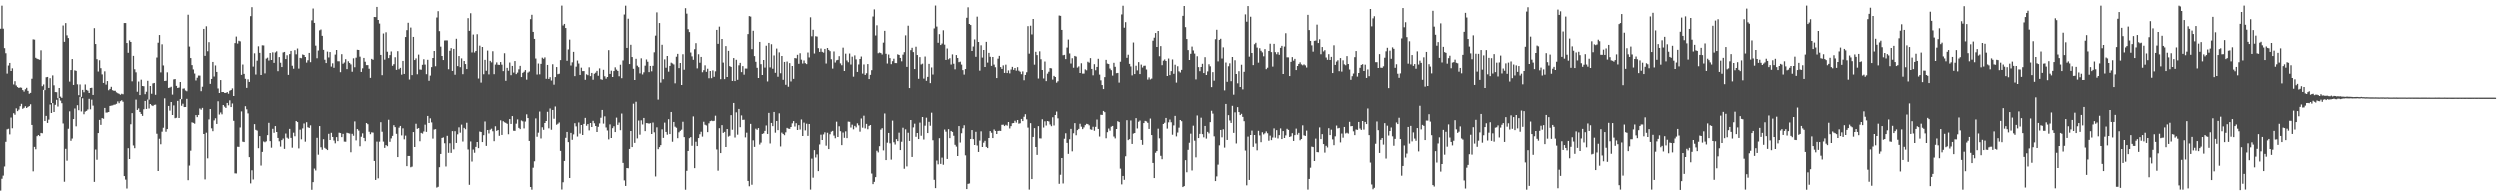 <?xml version="1.0" encoding="UTF-8"?>
<svg xmlns="http://www.w3.org/2000/svg" width="1920" height="150">
  <path d="M0 22.132h1v124.248H0zM1 4.358h1v132.922H1zM2 22.062h1v112.790H2zM3 36.999h1v90.823H3zM4 40.886h1v67.996H4zM5 56.508h1v42.819H5zM6 50.306h1v48.551H6zM7 48.313h1v54.915H7zM8 54.518h1v35.728H8zM9 52.490h1v46.036H9zM10 64.879h1v22.084H10zM11 62.365h1v25.734H11zM12 65.641h1v17.558H12zM13 66.882h1v18.480H13zM14 67.559h1v16.590H14zM15 67.136h1v14.408H15zM16 67.369h1v12.343H16zM17 69.164h1v14.383H17zM18 70.345h1v12.442H18zM19 68.543h1v12.998H19zM20 67.454h1v15.474H20zM21 69.798h1v12.288H21zM22 71.965h1v9.500H22zM23 71.312h1v8.759H23zM24 60.468h1v35.505H24zM25 30.241h1v101.340H25zM26 30.477h1v82.340H26zM27 44.383h1v70.251H27zM28 45.184h1v59.438H28zM29 45.532h1v58.148H29zM30 45.920h1v58.643H30zM31 38.632h1v63.468H31zM32 66.190h1v36.173H32zM33 64.881h1v4.146H33zM34 69.202h1v23.706H34zM35 59.328h1v29.660H35zM36 59.072h1v35.342H36zM37 67.550h1v24.313H37zM38 60.068h1v20.229H38zM39 79.125h1v7.670H39zM40 57.889h1v21.249H40zM41 65.526h1v20.475H41zM42 70.727h1v9.748H42zM43 70.809h1v5.824H43zM44 75.420h1v6.409H44zM45 67.574h1v7.761H45zM46 74.213h1v3.037H46zM47 75.166h1v4.096H47zM48 19.605h1v75.228H48zM49 32.129h1v107.429H49zM50 17.743h1v96.538H50zM51 27.203h1v96.210H51zM52 29.271h1v69.590H52zM53 62.686h1v22.808H53zM54 53.796h1v54.322H54zM55 45.378h1v61.010H55zM56 65.230h1v26.203H56zM57 54.010h1v29.279H57zM58 54.446h1v42.595H58zM59 64.790h1v16.003H59zM60 73.097h1v11.541H60zM61 64.859h1v9.518H61zM62 74.402h1v11.218H62zM63 69.033h1v6.441H63zM64 70.847h1v16.914H64zM65 64.851h1v20.850H65zM66 69.039h1v16.108H66zM67 69.626h1v14.430H67zM68 71.438h1v4.418H68zM69 67.570h1v16.397H69zM70 67.396h1v9.138H70zM71 72.897h1v8.202H71zM72 21.647h1v118.011H72zM73 33.833h1v80.986H73zM74 45.458h1v77.200H74zM75 54.928h1v47.269H75zM76 46.286h1v45.793H76zM77 52.366h1v43.551H77zM78 57.150h1v33.524H78zM79 63.718h1v27.468H79zM80 54.802h1v28.092H80zM81 64.953h1v21.546H81zM82 62.257h1v24.135H82zM83 69.331h1v16.703H83zM84 68.311h1v13.062H84zM85 66.685h1v14.412H85zM86 69.279h1v11.672H86zM87 69.755h1v10.682H87zM88 69.664h1v10.609H88zM89 70.894h1v8.804H89zM90 71.586h1v6.292H90zM91 72.027h1v7.252H91zM92 72.752h1v4.970H92zM93 71.985h1v4.997H93zM94 72.399h1v5.756H94zM95 17.720h1v117.485H95zM96 17.690h1v120.240H96zM97 33.094h1v111.698H97zM98 40.557h1v73.259H98zM99 31.017h1v91.071H99zM100 32.261h1v63.170H100zM101 62.450h1v24.438H101zM102 42.930h1v68.777H102zM103 53.177h1v60.661H103zM104 55.536h1v20.977H104zM105 70.475h1v13.953H105zM106 62.621h1v20.611H106zM107 72.999h1v13.004H107zM108 61.198h1v26.306H108zM109 66.023h1v22.966H109zM110 66.267h1v17.663H110zM111 72.340h1v5.181H111zM112 70.458h1v13.187H112zM113 62.074h1v14.382H113zM114 76.480h1v6.821H114zM115 66.065h1v13.831H115zM116 71.983h1v8.925H116zM117 64.038h1v17.433H117zM118 63.702h1v16.829H118zM119 72.830h1v7.482H119zM120 44.161h1v58.540H120zM121 32.835h1v98.511H121zM122 26.936h1v79.636H122zM123 55.609h1v55.209H123zM124 34.037h1v67.095H124zM125 50.284h1v47.819H125zM126 62.218h1v13.277H126zM127 62.025h1v39.168H127zM128 55.537h1v43.590H128zM129 67.528h1v13.851H129zM130 67.243h1v17.713H130zM131 66.592h1v11.752H131zM132 72.666h1v15.632H132zM133 60.962h1v19.981H133zM134 60.724h1v30.047H134zM135 65.952h1v24.470H135zM136 67.575h1v9.898H136zM137 67.226h1v23.402H137zM138 62.959h1v13.106H138zM139 76.159h1v5.062H139zM140 68.113h1v11.529H140zM141 67.913h1v14.313H141zM142 69.497h1v12.663H142zM143 70.100h1v5.802H143zM144 11.325h1v127.083H144zM145 35.768h1v91.353H145zM146 44.615h1v71.085H146zM147 50.013h1v43.942H147zM148 53.363h1v41.002H148zM149 56.450h1v38.536H149zM150 61.821h1v26.535H150zM151 59.695h1v30.284H151zM152 58.017h1v30.276H152zM153 58.084h1v25.213H153zM154 70.023h1v14.212H154zM155 66.608h1v16.221H155zM156 22.236h1v80.662H156zM157 42.926h1v94.840H157zM158 20.207h1v81.703H158zM159 39.355h1v82.244H159zM160 32.384h1v59.302H160zM161 64.409h1v19.296H161zM162 60.617h1v37.937H162zM163 47.562h1v53.180H163zM164 58.769h1v33.686H164zM165 50.268h1v40.552H165zM166 55.257h1v39.918H166zM167 67.927h1v9.856H167zM168 71.409h1v16.569H168zM169 61.488h1v24.900H169zM170 70.698h1v17.097H170zM171 70.646h1v9.995H171zM172 71.345h1v10.526H172zM173 71.358h1v11.523H173zM174 70.722h1v8.323H174zM175 71.964h1v8.919H175zM176 69.692h1v7.378H176zM177 69.112h1v13.103H177zM178 67.886h1v11.555H178zM179 73.752h1v19.025H179zM180 33.130h1v100.015H180zM181 28.134h1v105.079H181zM182 33.473h1v79.235H182zM183 31.319h1v81.477H183zM184 31.785h1v66.104H184zM185 57.495h1v28.048H185zM186 49.543h1v59.235H186zM187 56.739h1v52.389H187zM188 60.544h1v21.008H188zM189 67.473h1v16.519H189zM190 60.943h1v26.132H190zM191 62.932h1v57.737H191zM192 12.462h1v128.385H192zM193 5.524h1v125.239H193zM194 51.135h1v86.691H194zM195 40.936h1v54.416H195zM196 57.216h1v42.494H196zM197 46.602h1v53.685H197zM198 35.576h1v78.217H198zM199 40.592h1v63.932H199zM200 57.621h1v69.531H200zM201 34.820h1v81.826H201zM202 34.942h1v73.681H202zM203 56.367h1v52.917H203zM204 44.996h1v63.539H204zM205 44.282h1v59.524H205zM206 46.480h1v47.841H206zM207 40.681h1v67.718H207zM208 46.083h1v67.346H208zM209 40.181h1v58.748H209zM210 48.280h1v53.728H210zM211 40.295h1v56.522H211zM212 39.448h1v61.912H212zM213 54.672h1v51.282H213zM214 43.881h1v64.665H214zM215 48.180h1v64.407H215zM216 51.499h1v56.111H216zM217 40.318h1v66.070H217zM218 39.886h1v74.440H218zM219 45.365h1v57.199H219zM220 42.456h1v63.284H220zM221 57.522h1v49.049H221zM222 41.590h1v57.397H222zM223 39.123h1v66.773H223zM224 50.470h1v62.927H224zM225 52.764h1v49.137H225zM226 38.556h1v66.101H226zM227 41.733h1v51.173H227zM228 37.270h1v56.494H228zM229 52.696h1v61.257H229zM230 44.418h1v55.170H230zM231 44.767h1v62.245H231zM232 41.841h1v56.766H232zM233 42.216h1v52.619H233zM234 43.759h1v65.054H234zM235 48.079h1v45.787H235zM236 46.264h1v51.481H236zM237 40.669h1v57.589H237zM238 47.747h1v48.507H238zM239 15.678h1v130.113H239zM240 6.530h1v133.332H240zM241 17.596h1v111.854H241zM242 35.085h1v95.818H242zM243 44.730h1v61.099H243zM244 38.783h1v79.990H244zM245 23.371h1v73.460H245zM246 22.691h1v90.400H246zM247 27.545h1v87.461H247zM248 38.290h1v68.606H248zM249 45.873h1v67.649H249zM250 48.449h1v65.937H250zM251 39.640h1v75.633H251zM252 44.157h1v58.612H252zM253 39.962h1v67.553H253zM254 51.164h1v50.844H254zM255 48.619h1v56.545H255zM256 52.088h1v55.827H256zM257 41.910h1v68.157H257zM258 38.406h1v66.931H258zM259 47.068h1v61.332H259zM260 47.085h1v54.802H260zM261 55.465h1v46.736H261zM262 41.649h1v63.675H262zM263 48.943h1v53.866H263zM264 48.052h1v60.688H264zM265 45.440h1v63.422H265zM266 53.101h1v48.827H266zM267 47.027h1v55.259H267zM268 48.348h1v54.225H268zM269 49.474h1v67.469H269zM270 55.105h1v47.647H270zM271 44.803h1v59.432H271zM272 51.643h1v41.580H272zM273 44.303h1v63.548H273zM274 38.252h1v60.851H274zM275 38.409h1v61.877H275zM276 43.501h1v68.836H276zM277 55.236h1v49.758H277zM278 52.455h1v49.926H278zM279 44.476h1v61.449H279zM280 47.420h1v61.012H280zM281 50.014h1v44.468H281zM282 50.031h1v45.371H282zM283 52.810h1v48.355H283zM284 59.825h1v43.252H284zM285 45.201h1v56.447H285zM286 45.926h1v55.924H286zM287 13.049h1v110.540H287zM288 13.180h1v125.027H288zM289 5.346h1v103.426H289zM290 15.385h1v121.568H290zM291 18.114h1v90.701H291zM292 42.214h1v51.629H292zM293 57.740h1v43.430H293zM294 25.777h1v82.997H294zM295 45.846h1v67.699H295zM296 24.818h1v86.611H296zM297 39.755h1v72.511H297zM298 44.665h1v47.289H298zM299 42.349h1v66.542H299zM300 39.540h1v66.774H300zM301 50.552h1v53.771H301zM302 49.303h1v46.875H302zM303 43.995h1v53.665H303zM304 53.673h1v49.103H304zM305 39.321h1v81.293H305zM306 53.178h1v44.892H306zM307 52.124h1v44.581H307zM308 57.356h1v46.652H308zM309 46.773h1v51.803H309zM310 56.805h1v50.195H310zM311 28.483h1v75.649H311zM312 23.184h1v104.430H312zM313 17.495h1v102.280H313zM314 61.101h1v58.676H314zM315 21.186h1v107.275H315zM316 57.720h1v70.227H316zM317 28.363h1v73.064H317zM318 46.145h1v66.773H318zM319 44.827h1v50.215H319zM320 57.029h1v41.882H320zM321 41.929h1v56.416H321zM322 53.377h1v55.099H322zM323 53.541h1v48.524H323zM324 49.766h1v52.814H324zM325 45.506h1v55.459H325zM326 49.633h1v46.120H326zM327 56.973h1v44.304H327zM328 45.941h1v43.082H328zM329 62.070h1v32.392H329zM330 58.062h1v32.837H330zM331 51.551h1v42.470H331zM332 44.559h1v61.911H332zM333 39.190h1v60.278H333zM334 50.893h1v48.291H334zM335 13.440h1v130.652H335zM336 8.612h1v134.837H336zM337 23.944h1v104.443H337zM338 35.842h1v82.401H338zM339 43.031h1v62.895H339zM340 46.145h1v59.401H340zM341 31.112h1v78.940H341zM342 31.003h1v96.830H342zM343 31.076h1v73.210H343zM344 53.181h1v64.159H344zM345 38.995h1v71.031H345zM346 36.947h1v80.472H346zM347 54.481h1v46.235H347zM348 37.582h1v77.105H348zM349 57.386h1v43.375H349zM350 29.792h1v79.996H350zM351 50.784h1v52.371H351zM352 43.082h1v54.731H352zM353 51.607h1v50.302H353zM354 44.860h1v50.815H354zM355 56.999h1v51.704H355zM356 46.823h1v51.393H356zM357 49.220h1v50.058H357zM358 53.039h1v41.227H358zM359 13.981h1v100.822H359zM360 23.711h1v118.237H360zM361 10.195h1v98.472H361zM362 40.308h1v83.723H362zM363 26.596h1v88.240H363zM364 40.368h1v76.949H364zM365 39.181h1v73.615H365zM366 26.325h1v82.753H366zM367 60.309h1v53.440H367zM368 35.048h1v65.966H368zM369 63.424h1v37.962H369zM370 36.095h1v73.027H370zM371 57.039h1v46.783H371zM372 45.975h1v47.306H372zM373 54.345h1v57.689H373zM374 38.878h1v60.968H374zM375 57.149h1v45.376H375zM376 46.735h1v52.914H376zM377 47.943h1v50.868H377zM378 39.392h1v61.417H378zM379 56.966h1v51.465H379zM380 49.602h1v47.390H380zM381 47.905h1v52.612H381zM382 49.716h1v50.147H382zM383 49.864h1v54.438H383zM384 47.673h1v44.753H384zM385 49.640h1v53.984H385zM386 54.614h1v38.445H386zM387 40.928h1v52.987H387zM388 62.052h1v32.299H388zM389 52.127h1v42.953H389zM390 54.319h1v48.803H390zM391 48.000h1v43.422H391zM392 57.728h1v37.434H392zM393 50.656h1v38.503H393zM394 55.759h1v44.648H394zM395 46.915h1v53.603H395zM396 56.918h1v38.066H396zM397 55.761h1v35.952H397zM398 53.259h1v44.966H398zM399 50.572h1v48.616H399zM400 59.203h1v33.294H400zM401 55.979h1v37.208H401zM402 55.073h1v43.562H402zM403 53.823h1v39.499H403zM404 61.205h1v26.596H404zM405 55.766h1v34.891H405zM406 54.959h1v53.278H406zM407 14.725h1v128.916H407zM408 11.371h1v134.289H408zM409 24.505h1v104.263H409zM410 29.891h1v93.958H410zM411 44.940h1v45.970H411zM412 57.237h1v47.762H412zM413 48.773h1v53.121H413zM414 57.104h1v28.558H414zM415 49.070h1v57.282H415zM416 44.303h1v53.422H416zM417 45.141h1v54.567H417zM418 44.082h1v50.399H418zM419 60.494h1v32.455H419zM420 49.856h1v35.981H420zM421 60.638h1v37.911H421zM422 59.305h1v24.007H422zM423 61.870h1v37.788H423zM424 49.361h1v35.071H424zM425 65.013h1v26.186H425zM426 59.211h1v22.571H426zM427 51.510h1v44.303H427zM428 56.978h1v38.070H428zM429 56.613h1v37.427H429zM430 46.176h1v69.673H430zM431 4.322h1v141.257H431zM432 19.608h1v120.373H432zM433 18.368h1v105.246H433zM434 21.530h1v84.295H434zM435 46.712h1v54.600H435zM436 37.967h1v71.180H436zM437 30.450h1v106.272H437zM438 50.346h1v51.693H438zM439 47.857h1v59.497H439zM440 39.828h1v63.407H440zM441 58.448h1v36.192H441zM442 51.220h1v45.854H442zM443 46.499h1v58.339H443zM444 48.800h1v45.271H444zM445 57.535h1v45.091H445zM446 51.955h1v44.070H446zM447 54.647h1v49.030H447zM448 54.576h1v40.541H448zM449 61.307h1v29.213H449zM450 57.090h1v39.456H450zM451 57.732h1v37.550H451zM452 51.719h1v48.445H452zM453 58.447h1v35.996H453zM454 56.009h1v41.519H454zM455 61.239h1v31.518H455zM456 56.618h1v38.075H456zM457 55.820h1v40.927H457zM458 54.439h1v46.920H458zM459 58.188h1v39.175H459zM460 52.512h1v42.246H460zM461 60.866h1v29.571H461zM462 61.286h1v23.167H462zM463 53.622h1v41.324H463zM464 58.595h1v30.758H464zM465 60.396h1v37.498H465zM466 59.149h1v41.056H466zM467 38.563h1v68.473H467zM468 56.777h1v38.766H468zM469 54.290h1v51.712H469zM470 59.117h1v39.325H470zM471 54.589h1v42.370H471zM472 51.695h1v49.756H472zM473 53.455h1v36.882H473zM474 54.497h1v41.415H474zM475 58.597h1v35.498H475zM476 49.739h1v50.272H476zM477 60.065h1v27.154H477zM478 46.445h1v78.618H478zM479 11.157h1v127.393H479zM480 4.372h1v138.407H480zM481 36.821h1v92.204H481zM482 14.370h1v114.853H482zM483 49.223h1v65.160H483zM484 34.404h1v66.193H484zM485 43.834h1v69.119H485zM486 52.852h1v26.783H486zM487 61.434h1v48.265H487zM488 45.144h1v33.010H488zM489 50.421h1v55.891H489zM490 51.590h1v40.956H490zM491 56.382h1v47.051H491zM492 44.779h1v47.631H492zM493 57.167h1v38.447H493zM494 55.560h1v35.031H494zM495 50.440h1v50.295H495zM496 45.649h1v48.847H496zM497 47.397h1v47.231H497zM498 55.389h1v39.566H498zM499 50.636h1v43.906H499zM500 54.758h1v48.136H500zM501 50.518h1v43.611H501zM502 40.167h1v61.441H502zM503 27.387h1v108.146H503zM504 9.528h1v88.251H504zM505 76.490h1v38.084H505zM506 17.705h1v95.315H506zM507 63.415h1v48.051H507zM508 34.421h1v64.893H508zM509 60.822h1v45.046H509zM510 45.638h1v48.539H510zM511 52.031h1v49.289H511zM512 43.033h1v60.393H512zM513 55.033h1v36.502H513zM514 50.621h1v52.349H514zM515 48.142h1v37.849H515zM516 48.758h1v60.101H516zM517 49.516h1v44.115H517zM518 63.992h1v33.303H518zM519 43.550h1v54.527H519zM520 41.358h1v64.755H520zM521 52.309h1v49.337H521zM522 48.393h1v52.057H522zM523 65.305h1v34.270H523zM524 41.682h1v51.802H524zM525 53.542h1v51.792H525zM526 6.312h1v139.402H526zM527 10.521h1v120.653H527zM528 22.454h1v93.451H528zM529 24.703h1v81.433H529zM530 40.366h1v64.974H530zM531 43.329h1v68.610H531zM532 45.940h1v43.463H532zM533 37.845h1v91.285H533zM534 33.188h1v75.659H534zM535 52.546h1v59.638H535zM536 41.694h1v64.331H536zM537 48.179h1v54.944H537zM538 43.724h1v57.463H538zM539 55.501h1v49.386H539zM540 53.895h1v39.609H540zM541 50.199h1v45.593H541zM542 55.165h1v41.195H542zM543 52.801h1v48.672H543zM544 60.109h1v34.633H544zM545 54.505h1v38.522H545zM546 60.067h1v32.562H546zM547 54.046h1v38.961H547zM548 58.984h1v33.805H548zM549 54.778h1v34.050H549zM550 22.964h1v91.813H550zM551 33.688h1v97.410H551zM552 20.489h1v77.989H552zM553 60.801h1v56.770H553zM554 29.974h1v66.152H554zM555 48.060h1v53.998H555zM556 60.792h1v40.461H556zM557 35.429h1v77.489H557zM558 59.147h1v39.923H558zM559 39.061h1v65.831H559zM560 50.807h1v53.425H560zM561 51.403h1v37.000H561zM562 62.177h1v37.450H562zM563 44.614h1v34.433H563zM564 62.275h1v43.339H564zM565 45.918h1v40.346H565zM566 61.312h1v42.116H566zM567 50.162h1v33.475H567zM568 48.276h1v49.423H568zM569 55.384h1v33.244H569zM570 50.798h1v41.256H570zM571 57.350h1v34.535H571zM572 52.656h1v52.889H572zM573 52.679h1v49.208H573zM574 26.233h1v112.739H574zM575 12.386h1v130.691H575zM576 12.770h1v82.368H576zM577 37.810h1v104.068H577zM578 23.669h1v84.125H578zM579 43.103h1v69.688H579zM580 47.486h1v51.317H580zM581 52.048h1v47.662H581zM582 59.913h1v38.443H582zM583 32.226h1v78.758H583zM584 49.300h1v60.236H584zM585 57.620h1v45.263H585zM586 46.057h1v56.329H586zM587 51.899h1v48.621H587zM588 35.147h1v61.211H588zM589 62.586h1v40.297H589zM590 32.980h1v53.713H590zM591 51.753h1v58.429H591zM592 33.996h1v60.420H592zM593 52.799h1v44.083H593zM594 42.595h1v43.373H594zM595 55.910h1v45.956H595zM596 37.340h1v55.603H596zM597 58.945h1v41.019H597zM598 40.244h1v46.804H598zM599 56.291h1v56.217H599zM600 42.996h1v58.827H600zM601 61.262h1v41.581H601zM602 47.584h1v56.269H602zM603 65.127h1v36.498H603zM604 47.265h1v50.916H604zM605 66.597h1v32.243H605zM606 48.510h1v50.452H606zM607 62.589h1v34.930H607zM608 50.689h1v44.040H608zM609 60.561h1v32.434H609zM610 44.605h1v52.585H610zM611 44.857h1v49.745H611zM612 42.074h1v57.767H612zM613 48.975h1v47.103H613zM614 40.927h1v58.551H614zM615 45.804h1v45.921H615zM616 48.777h1v55.662H616zM617 46.455h1v47.700H617zM618 48.529h1v51.606H618zM619 49.244h1v45.743H619zM620 40.368h1v64.003H620zM621 44.139h1v51.110H621zM622 13.325h1v132.310H622zM623 27.889h1v93.935H623zM624 22.892h1v113.559H624zM625 41.102h1v74.190H625zM626 27.834h1v93.091H626zM627 28.124h1v90.431H627zM628 37.030h1v94.419H628zM629 39.894h1v71.037H629zM630 37.281h1v66.136H630zM631 39.820h1v67.717H631zM632 40.427h1v62.787H632zM633 37.605h1v64.004H633zM634 48.772h1v63.120H634zM635 36.861h1v65.093H635zM636 38.351h1v76.143H636zM637 39.335h1v63.784H637zM638 45.508h1v55.633H638zM639 52.679h1v47.807H639zM640 39.543h1v64.622H640zM641 48.016h1v58.194H641zM642 46.326h1v47.112H642zM643 45.986h1v59.234H643zM644 43.140h1v53.843H644zM645 48.697h1v52.043H645zM646 50.099h1v61.358H646zM647 36.589h1v65.176H647zM648 54.505h1v51.351H648zM649 41.205h1v59.638H649zM650 46.435h1v59.646H650zM651 47.801h1v45.601H651zM652 41.133h1v52.400H652zM653 49.537h1v48.386H653zM654 43.535h1v52.231H654zM655 58.889h1v40.443H655zM656 42.566h1v54.094H656zM657 45.640h1v52.190H657zM658 55.264h1v39.445H658zM659 49.495h1v46.742H659zM660 45.309h1v55.831H660zM661 43.394h1v47.594H661zM662 56.505h1v41.557H662zM663 49.534h1v39.280H663zM664 57.567h1v41.061H664zM665 56.287h1v38.819H665zM666 49.206h1v50.085H666zM667 60.698h1v35.972H667zM668 57.485h1v38.493H668zM669 53.917h1v79.336H669zM670 12.680h1v128.735H670zM671 7.199h1v132.449H671zM672 27.310h1v108.752H672zM673 19.449h1v96.338H673zM674 40.884h1v76.177H674zM675 40.351h1v71.942H675zM676 40.740h1v58.845H676zM677 41.893h1v56.580H677zM678 32.778h1v82.742H678zM679 23.703h1v63.437H679zM680 41.344h1v81.574H680zM681 48.777h1v60.799H681zM682 41.880h1v60.207H682zM683 44.622h1v65.453H683zM684 49.298h1v73.271H684zM685 47.006h1v45.604H685zM686 45.120h1v64.156H686zM687 48.426h1v62.571H687zM688 48.507h1v58.344H688zM689 41.723h1v66.650H689zM690 42.246h1v59.631H690zM691 44.487h1v70.741H691zM692 47.120h1v61.711H692zM693 42.002h1v56.072H693zM694 40.078h1v89.492H694zM695 27.204h1v72.143H695zM696 51.338h1v76.436H696zM697 19.774h1v82.172H697zM698 67.619h1v40.604H698zM699 38.538h1v53.597H699zM700 36.724h1v83.780H700zM701 40.054h1v57.768H701zM702 53.024h1v41.936H702zM703 35.905h1v69.169H703zM704 42.295h1v59.852H704zM705 60.527h1v46.290H705zM706 43.880h1v50.281H706zM707 49.522h1v54.741H707zM708 48.891h1v40.943H708zM709 60.380h1v46.762H709zM710 43.413h1v53.076H710zM711 62.057h1v28.298H711zM712 59.034h1v43.185H712zM713 49.047h1v44.471H713zM714 63.866h1v32.675H714zM715 51.821h1v34.709H715zM716 57.267h1v50.441H716zM717 21.869h1v116.241H717zM718 4.240h1v140.262H718zM719 20.455h1v102.831H719zM720 32.882h1v93.321H720zM721 26.252h1v79.887H721zM722 34.615h1v91.235H722zM723 33.463h1v87.569H723zM724 23.316h1v103.209H724zM725 34.300h1v65.197H725zM726 46.012h1v55.127H726zM727 37.300h1v84.785H727zM728 45.565h1v53.635H728zM729 44.693h1v61.379H729zM730 49.587h1v50.967H730zM731 41.782h1v59.534H731zM732 48.941h1v55.311H732zM733 53.226h1v57.971H733zM734 42.274h1v70.303H734zM735 44.566h1v75.231H735zM736 47.768h1v49.059H736zM737 47.356h1v62.099H737zM738 49.599h1v52.728H738zM739 53.837h1v44.659H739zM740 57.277h1v38.935H740zM741 53.043h1v66.244H741zM742 13.695h1v131.513H742zM743 5.655h1v135.535H743zM744 18.420h1v122.497H744zM745 19.276h1v87.451H745zM746 39.168h1v60.711H746zM747 35.753h1v71.117H747zM748 30.310h1v81.054H748zM749 43.602h1v57.615H749zM750 12.806h1v98.984H750zM751 32.249h1v84.419H751zM752 54.288h1v53.713H752zM753 34.836h1v66.024H753zM754 44.214h1v68.657H754zM755 38.420h1v71.142H755zM756 51.436h1v56.717H756zM757 32.167h1v80.645H757zM758 48.086h1v65.610H758zM759 40.577h1v65.402H759zM760 43.619h1v57.052H760zM761 50.601h1v51.327H761zM762 43.783h1v62.254H762zM763 49.635h1v49.813H763zM764 51.685h1v48.883H764zM765 59.967h1v42.970H765zM766 45.056h1v55.498H766zM767 42.893h1v57.489H767zM768 51.514h1v49.043H768zM769 52.964h1v42.904H769zM770 50.211h1v45.516H770zM771 56.030h1v40.804H771zM772 49.642h1v46.207H772zM773 56.103h1v40.390H773zM774 54.049h1v39.628H774zM775 56.353h1v42.291H775zM776 53.407h1v43.485H776zM777 51.361h1v43.292H777zM778 53.679h1v40.772H778zM779 52.221h1v40.482H779zM780 54.297h1v39.875H780zM781 51.603h1v40.544H781zM782 54.275h1v40.682H782zM783 55.095h1v39.583H783zM784 56.961h1v34.355H784zM785 54.814h1v38.184H785zM786 61.668h1v27.965H786zM787 57.531h1v30.180H787zM788 55.486h1v36.156H788zM789 20.109h1v77.910H789zM790 41.197h1v104.405H790zM791 19.742h1v74.849H791zM792 26.450h1v111.084H792zM793 14.592h1v90.593H793zM794 49.656h1v48.765H794zM795 39.759h1v73.135H795zM796 42.322h1v76.612H796zM797 60.303h1v36.557H797zM798 39.442h1v66.819H798zM799 45.519h1v60.836H799zM800 53.735h1v37.846H800zM801 60.283h1v37.686H801zM802 47.240h1v45.922H802zM803 62.288h1v34.147H803zM804 56.580h1v36.358H804zM805 55.071h1v38.233H805zM806 52.280h1v43.309H806zM807 52.509h1v44.418H807zM808 61.119h1v28.930H808zM809 58.290h1v38.076H809zM810 59.111h1v29.216H810zM811 63.492h1v22.187H811zM812 62.421h1v28.480H812zM813 11.923h1v129.250H813zM814 12.192h1v122.020H814zM815 22.977h1v98.353H815zM816 42.433h1v98.457H816zM817 42.142h1v64.409H817zM818 45.409h1v56.945H818zM819 36.565h1v73.167H819zM820 30.406h1v87.739H820zM821 41.040h1v65.907H821zM822 48.819h1v50.142H822zM823 44.740h1v71.491H823zM824 52.037h1v50.289H824zM825 42.947h1v51.606H825zM826 43.470h1v60.428H826zM827 51.910h1v48.027H827zM828 50.978h1v48.012H828zM829 56.054h1v38.994H829zM830 48.611h1v48.667H830zM831 56.532h1v42.631H831zM832 56.520h1v41.297H832zM833 53.317h1v42.769H833zM834 54.030h1v41.030H834zM835 47.427h1v47.883H835zM836 48.154h1v48.086H836zM837 44.653h1v54.670H837zM838 52.960h1v46.704H838zM839 57.845h1v39.502H839zM840 49.313h1v51.085H840zM841 53.960h1v43.440H841zM842 51.380h1v40.441H842zM843 45.156h1v53.850H843zM844 57.292h1v47.578H844zM845 61.717h1v26.415H845zM846 65.331h1v22.914H846zM847 68.408h1v16.768H847zM848 59.239h1v26.905H848zM849 45.979h1v60.230H849zM850 48.838h1v52.708H850zM851 49.195h1v49.529H851zM852 52.642h1v47.691H852zM853 53.918h1v43.386H853zM854 58.051h1v38.681H854zM855 48.222h1v56.651H855zM856 51.287h1v55.014H856zM857 56.203h1v42.862H857zM858 56.030h1v37.063H858zM859 63.423h1v30.316H859zM860 47.425h1v82.066H860zM861 11.130h1v130.484H861zM862 4.392h1v130.723H862zM863 21.314h1v116.766H863zM864 17.071h1v102.944H864zM865 44.400h1v47.910H865zM866 42.025h1v65.613H866zM867 49.037h1v57.839H867zM868 51.056h1v41.444H868zM869 57.915h1v52.623H869zM870 32.691h1v69.936H870zM871 56.876h1v45.288H871zM872 50.495h1v40.228H872zM873 54.055h1v44.626H873zM874 47.743h1v45.739H874zM875 56.906h1v35.667H875zM876 49.606h1v57.850H876zM877 51.854h1v59.342H877zM878 50.560h1v43.980H878zM879 50.455h1v42.369H879zM880 53.420h1v39.801H880zM881 61.146h1v33.146H881zM882 59.450h1v39.577H882zM883 61.007h1v30.038H883zM884 60.348h1v43.397H884zM885 31.276h1v93.850H885zM886 28.964h1v107.805H886zM887 25.415h1v91.863H887zM888 36.076h1v79.941H888zM889 23.792h1v75.018H889zM890 43.223h1v63.009H890zM891 35.418h1v84.231H891zM892 50.075h1v72.180H892zM893 46.596h1v48.643H893zM894 45.693h1v48.579H894zM895 46.831h1v43.749H895zM896 58.389h1v40.384H896zM897 44.977h1v48.965H897zM898 57.718h1v34.077H898zM899 54.612h1v39.281H899zM900 45.664h1v57.788H900zM901 56.676h1v39.655H901zM902 49.703h1v39.260H902zM903 63.455h1v41.294H903zM904 50.880h1v50.904H904zM905 54.801h1v43.252H905zM906 55.679h1v36.489H906zM907 53.639h1v39.450H907zM908 12.192h1v131.469H908zM909 4.620h1v138.302H909zM910 20.904h1v102.099H910zM911 29.989h1v102.300H911zM912 38.482h1v76.568H912zM913 46.059h1v63.560H913zM914 41.344h1v61.315H914zM915 35.771h1v95.160H915zM916 38.761h1v57.751H916zM917 41.142h1v66.879H917zM918 60.998h1v59.829H918zM919 43.189h1v45.469H919zM920 51.565h1v54.485H920zM921 54.683h1v48.130H921zM922 51.441h1v38.952H922zM923 48.984h1v54.020H923zM924 56.125h1v49.364H924zM925 43.915h1v52.785H925zM926 57.577h1v48.854H926zM927 54.846h1v46.403H927zM928 49.362h1v53.071H928zM929 50.944h1v42.831H929zM930 66.923h1v18.101H930zM931 55.407h1v31.862H931zM932 61.973h1v42.732H932zM933 30.166h1v108.885H933zM934 22.911h1v112.573H934zM935 47.163h1v79.247H935zM936 30.682h1v80.932H936zM937 29.774h1v70.029H937zM938 44.942h1v60.518H938zM939 36.417h1v62.857H939zM940 69.443h1v43.907H940zM941 48.001h1v31.820H941zM942 62.842h1v44.638H942zM943 50.876h1v37.542H943zM944 48.645h1v43.897H944zM945 62.375h1v32.013H945zM946 43.799h1v37.479H946zM947 72.709h1v29.357H947zM948 46.301h1v39.950H948zM949 56.834h1v53.349H949zM950 63.989h1v18.269H950zM951 54.665h1v31.418H951zM952 66.821h1v21.560H952zM953 49.692h1v37.694H953zM954 68.634h1v21.145H954zM955 55.155h1v37.915H955zM956 11.066h1v104.524H956zM957 16.712h1v125.606H957zM958 4.675h1v100.245H958zM959 43.537h1v94.654H959zM960 12.857h1v90.830H960zM961 40.695h1v59.615H961zM962 50.038h1v62.744H962zM963 33.993h1v69.670H963zM964 32.863h1v77.296H964zM965 36.568h1v78.904H965zM966 48.123h1v52.308H966zM967 37.067h1v66.916H967zM968 39.017h1v70.173H968zM969 40.252h1v61.307H969zM970 43.284h1v59.916H970zM971 37.752h1v64.607H971zM972 53.163h1v47.771H972zM973 52.023h1v50.316H973zM974 39.151h1v68.954H974zM975 33.570h1v70.557H975zM976 40.034h1v67.607H976zM977 51.126h1v54.492H977zM978 33.671h1v64.945H978zM979 40.114h1v65.632H979zM980 41.686h1v58.282H980zM981 40.110h1v66.207H981zM982 42.076h1v61.721H982zM983 36.745h1v61.856H983zM984 35.206h1v71.619H984zM985 56.836h1v43.818H985zM986 35.776h1v70.230H986zM987 25.531h1v78.474H987zM988 44.025h1v54.919H988zM989 44.062h1v55.702H989zM990 58.403h1v46.830H990zM991 47.497h1v57.188H991zM992 43.873h1v58.425H992zM993 46.581h1v61.645H993zM994 45.195h1v58.584H994zM995 53.816h1v44.974H995zM996 50.689h1v52.721H996zM997 49.094h1v52.940H997zM998 47.862h1v59.875H998zM999 49.474h1v57.300H999zM1000 50.153h1v46.117H1000zM1001 49.465h1v54.485H1001zM1002 50.244h1v54.137H1002zM1003 51.870h1v48.415H1003zM1004 11.406h1v134.193H1004zM1005 23.157h1v114.250H1005zM1006 31.437h1v97.351H1006zM1007 34.864h1v77.738H1007zM1008 39.666h1v73.273H1008zM1009 31.377h1v92.255H1009zM1010 31.163h1v75.277H1010zM1011 18.952h1v97.841H1011zM1012 33.059h1v83.882H1012zM1013 30.228h1v67.623H1013zM1014 41.693h1v65.111H1014zM1015 36.160h1v66.836H1015zM1016 39.538h1v71.093H1016zM1017 38.550h1v78.633H1017zM1018 44.197h1v67.761H1018zM1019 45.915h1v67.336H1019zM1020 41.613h1v56.849H1020zM1021 46.068h1v57.685H1021zM1022 43.680h1v55.889H1022zM1023 56.134h1v50.922H1023zM1024 34.836h1v76.661H1024zM1025 49.853h1v54.826H1025zM1026 47.308h1v49.083H1026zM1027 46.280h1v52.343H1027zM1028 54.665h1v43.558H1028zM1029 44.609h1v64.772H1029zM1030 54.971h1v47.579H1030zM1031 46.346h1v59.379H1031zM1032 49.406h1v48.084H1032zM1033 50.102h1v52.388H1033zM1034 43.093h1v58.870H1034zM1035 49.172h1v53.426H1035zM1036 53.407h1v40.151H1036zM1037 61.296h1v35.676H1037zM1038 58.503h1v38.269H1038zM1039 56.482h1v44.402H1039zM1040 43.920h1v59.884H1040zM1041 39.217h1v60.279H1041zM1042 58.822h1v40.924H1042zM1043 56.061h1v37.603H1043zM1044 52.072h1v46.659H1044zM1045 49.880h1v49.891H1045zM1046 49.320h1v43.631H1046zM1047 54.547h1v45.004H1047zM1048 49.660h1v44.009H1048zM1049 59.837h1v35.428H1049zM1050 53.362h1v29.947H1050zM1051 58.540h1v45.237H1051zM1052 6.915h1v117.893H1052zM1053 20.298h1v121.377H1053zM1054 14.130h1v131.201H1054zM1055 12.472h1v131.748H1055zM1056 47.777h1v62.630H1056zM1057 47.760h1v45.509H1057zM1058 52.222h1v47.784H1058zM1059 41.553h1v75.894H1059zM1060 51.992h1v55.351H1060zM1061 52.121h1v53.841H1061zM1062 50.962h1v60.107H1062zM1063 44.345h1v50.206H1063zM1064 39.414h1v82.361H1064zM1065 36.726h1v59.785H1065zM1066 67.688h1v36.400H1066zM1067 38.901h1v61.731H1067zM1068 45.141h1v52.742H1068zM1069 36.416h1v68.312H1069zM1070 37.535h1v74.370H1070zM1071 52.047h1v54.596H1071zM1072 49.357h1v44.707H1072zM1073 56.609h1v38.649H1073zM1074 59.758h1v30.670H1074zM1075 56.347h1v50.445H1075zM1076 29.564h1v105.359H1076zM1077 6.197h1v121.238H1077zM1078 21.002h1v90.722H1078zM1079 17.110h1v103.867H1079zM1080 28.576h1v89.321H1080zM1081 48.900h1v48.565H1081zM1082 31.720h1v78.575H1082zM1083 49.474h1v47.172H1083zM1084 42.295h1v66.316H1084zM1085 50.587h1v51.118H1085zM1086 49.225h1v57.158H1086zM1087 52.810h1v55.332H1087zM1088 39.485h1v58.850H1088zM1089 49.573h1v66.717H1089zM1090 46.601h1v34.615H1090zM1091 48.264h1v51.096H1091zM1092 61.288h1v34.607H1092zM1093 44.054h1v52.619H1093zM1094 66.518h1v41.028H1094zM1095 39.867h1v52.698H1095zM1096 66.046h1v26.563H1096zM1097 49.293h1v38.428H1097zM1098 51.162h1v42.245H1098zM1099 56.389h1v47.438H1099zM1100 8.318h1v133.795H1100zM1101 20.493h1v122.744H1101zM1102 26.717h1v89.366H1102zM1103 35.108h1v89.712H1103zM1104 32.375h1v77.799H1104zM1105 44.434h1v61.055H1105zM1106 17.985h1v113.806H1106zM1107 47.967h1v77.981H1107zM1108 35.994h1v63.728H1108zM1109 40.026h1v78.755H1109zM1110 40.617h1v60.610H1110zM1111 48.881h1v63.757H1111zM1112 44.677h1v50.854H1112zM1113 42.823h1v62.789H1113zM1114 52.427h1v56.564H1114zM1115 48.091h1v63.564H1115zM1116 47.710h1v60.353H1116zM1117 45.836h1v46.464H1117zM1118 48.211h1v51.107H1118zM1119 48.663h1v53.403H1119zM1120 55.027h1v46.092H1120zM1121 52.168h1v44.896H1121zM1122 56.320h1v50.044H1122zM1123 42.148h1v65.056H1123zM1124 24.490h1v114.106H1124zM1125 9.858h1v134.917H1125zM1126 13.492h1v115.266H1126zM1127 30.024h1v96.618H1127zM1128 35.778h1v82.622H1128zM1129 41.017h1v62.483H1129zM1130 45.531h1v73.184H1130zM1131 27.193h1v70.481H1131zM1132 65.247h1v45.028H1132zM1133 41.289h1v50.694H1133zM1134 54.977h1v57.751H1134zM1135 41.372h1v66.671H1135zM1136 61.335h1v40.367H1136zM1137 38.453h1v49.029H1137zM1138 53.509h1v56.051H1138zM1139 42.535h1v61.348H1139zM1140 67.579h1v30.029H1140zM1141 38.494h1v56.189H1141zM1142 57.066h1v50.848H1142zM1143 44.445h1v57.425H1143zM1144 58.492h1v35.383H1144zM1145 44.672h1v63.489H1145zM1146 56.499h1v45.891H1146zM1147 41.557h1v67.241H1147zM1148 55.419h1v42.654H1148zM1149 48.108h1v49.642H1149zM1150 58.735h1v37.553H1150zM1151 47.950h1v57.621H1151zM1152 42.706h1v55.311H1152zM1153 56.412h1v39.406H1153zM1154 52.634h1v41.900H1154zM1155 54.314h1v54.697H1155zM1156 48.708h1v41.254H1156zM1157 56.685h1v40.611H1157zM1158 48.101h1v46.573H1158zM1159 62.644h1v36.858H1159zM1160 47.184h1v41.392H1160zM1161 60.052h1v38.888H1161zM1162 49.549h1v40.379H1162zM1163 57.945h1v41.972H1163zM1164 50.241h1v38.100H1164zM1165 55.212h1v43.417H1165zM1166 50.764h1v39.971H1166zM1167 58.030h1v43.134H1167zM1168 56.570h1v28.301H1168zM1169 64.751h1v32.654H1169zM1170 54.530h1v30.811H1170zM1171 35.968h1v88.769H1171zM1172 8.922h1v136.729H1172zM1173 5.577h1v109.771H1173zM1174 49.139h1v93.601H1174zM1175 28.151h1v65.208H1175zM1176 45.805h1v57.163H1176zM1177 48.099h1v70.796H1177zM1178 53.100h1v51.540H1178zM1179 40.687h1v59.926H1179zM1180 35.029h1v71.556H1180zM1181 35.611h1v72.400H1181zM1182 54.003h1v46.443H1182zM1183 51.906h1v44.643H1183zM1184 58.019h1v41.588H1184zM1185 53.301h1v42.787H1185zM1186 57.325h1v53.350H1186zM1187 40.876h1v47.402H1187zM1188 47.748h1v58.743H1188zM1189 50.344h1v39.604H1189zM1190 41.912h1v56.235H1190zM1191 56.614h1v50.028H1191zM1192 52.801h1v43.138H1192zM1193 51.369h1v46.011H1193zM1194 53.783h1v52.641H1194zM1195 47.401h1v64.421H1195zM1196 7.374h1v137.201H1196zM1197 11.490h1v118.820H1197zM1198 8.690h1v126.385H1198zM1199 43.672h1v64.796H1199zM1200 24.242h1v90.907H1200zM1201 45.070h1v66.348H1201zM1202 12.730h1v100.898H1202zM1203 42.019h1v73.482H1203zM1204 46.600h1v61.652H1204zM1205 29.630h1v91.903H1205zM1206 52.094h1v60.647H1206zM1207 35.640h1v69.779H1207zM1208 38.943h1v69.759H1208zM1209 52.270h1v65.853H1209zM1210 40.291h1v60.628H1210zM1211 46.432h1v67.126H1211zM1212 39.764h1v61.897H1212zM1213 42.376h1v73.609H1213zM1214 48.602h1v57.722H1214zM1215 51.297h1v47.649H1215zM1216 49.719h1v59.717H1216zM1217 41.648h1v59.862H1217zM1218 49.557h1v63.595H1218zM1219 51.179h1v43.617H1219zM1220 45.102h1v55.476H1220zM1221 52.222h1v43.996H1221zM1222 31.767h1v86.827H1222zM1223 40.128h1v78.008H1223zM1224 34.121h1v71.596H1224zM1225 34.718h1v95.871H1225zM1226 34.209h1v82.871H1226zM1227 30.493h1v79.901H1227zM1228 31.692h1v95.560H1228zM1229 42.109h1v57.103H1229zM1230 42.120h1v77.280H1230zM1231 38.156h1v85.719H1231zM1232 42.183h1v59.224H1232zM1233 37.232h1v76.237H1233zM1234 45.777h1v78.498H1234zM1235 34.531h1v59.782H1235zM1236 43.913h1v64.563H1236zM1237 46.368h1v71.690H1237zM1238 46.695h1v47.824H1238zM1239 47.350h1v58.312H1239zM1240 46.112h1v65.873H1240zM1241 41.779h1v66.095H1241zM1242 49.525h1v61.226H1242zM1243 18.553h1v123.703H1243zM1244 17.725h1v127.902H1244zM1245 10.780h1v98.627H1245zM1246 65.416h1v69.441H1246zM1247 25.141h1v70.504H1247zM1248 52.902h1v48.629H1248zM1249 37.092h1v64.902H1249zM1250 41.744h1v74.344H1250zM1251 43.732h1v68.667H1251zM1252 35.796h1v71.173H1252zM1253 41.826h1v65.134H1253zM1254 51.843h1v47.517H1254zM1255 45.299h1v50.276H1255zM1256 43.423h1v60.546H1256zM1257 45.494h1v60.617H1257zM1258 56.187h1v43.817H1258zM1259 46.372h1v50.327H1259zM1260 54.345h1v41.223H1260zM1261 48.147h1v47.463H1261zM1262 56.876h1v47.815H1262zM1263 51.298h1v38.791H1263zM1264 48.595h1v53.412H1264zM1265 49.375h1v55.852H1265zM1266 52.413h1v46.742H1266zM1267 12.636h1v96.347H1267zM1268 39.971h1v105.655H1268zM1269 9.847h1v93.670H1269zM1270 51.791h1v86.401H1270zM1271 23.422h1v93.077H1271zM1272 45.948h1v62.630H1272zM1273 33.898h1v72.730H1273zM1274 36.819h1v67.099H1274zM1275 49.647h1v63.467H1275zM1276 30.957h1v81.094H1276zM1277 36.528h1v79.804H1277zM1278 28.318h1v76.308H1278zM1279 47.135h1v64.528H1279zM1280 34.060h1v73.265H1280zM1281 39.718h1v77.988H1281zM1282 43.741h1v65.793H1282zM1283 44.373h1v65.442H1283zM1284 35.170h1v81.851H1284zM1285 46.583h1v63.287H1285zM1286 52.980h1v53.337H1286zM1287 48.032h1v56.873H1287zM1288 38.277h1v60.747H1288zM1289 50.976h1v53.123H1289zM1290 24.429h1v121.423H1290zM1291 13.519h1v125.613H1291zM1292 27.608h1v89.899H1292zM1293 30.930h1v102.601H1293zM1294 12.586h1v108.005H1294zM1295 33.347h1v80.935H1295zM1296 45.783h1v69.737H1296zM1297 22.216h1v91.299H1297zM1298 13.835h1v110.785H1298zM1299 30.539h1v86.032H1299zM1300 39.604h1v67.892H1300zM1301 34.459h1v75.923H1301zM1302 38.706h1v74.479H1302zM1303 39.116h1v76.960H1303zM1304 50.907h1v57.953H1304zM1305 42.179h1v61.910H1305zM1306 36.783h1v67.641H1306zM1307 42.327h1v67.215H1307zM1308 48.818h1v52.059H1308zM1309 33.379h1v75.391H1309zM1310 54.493h1v56.472H1310zM1311 45.116h1v49.664H1311zM1312 46.208h1v59.857H1312zM1313 47.914h1v48.273H1313zM1314 49.542h1v47.158H1314zM1315 19.835h1v88.465H1315zM1316 40.386h1v97.695H1316zM1317 15.843h1v92.674H1317zM1318 39.238h1v90.005H1318zM1319 14.817h1v105.237H1319zM1320 55.256h1v58.625H1320zM1321 46.618h1v42.143H1321zM1322 56.643h1v53.181H1322zM1323 44.423h1v41.498H1323zM1324 64.689h1v41.440H1324zM1325 36.168h1v51.217H1325zM1326 53.252h1v52.187H1326zM1327 52.513h1v47.466H1327zM1328 47.128h1v50.362H1328zM1329 41.584h1v59.669H1329zM1330 62.513h1v43.880H1330zM1331 48.362h1v45.521H1331zM1332 53.956h1v31.810H1332zM1333 52.218h1v50.810H1333zM1334 47.774h1v50.084H1334zM1335 53.680h1v52.252H1335zM1336 54.627h1v34.540H1336zM1337 46.368h1v44.908H1337zM1338 61.697h1v29.922H1338zM1339 14.787h1v107.089H1339zM1340 41.135h1v104.496H1340zM1341 6.612h1v127.183H1341zM1342 17.175h1v119.283H1342zM1343 18.244h1v99.456H1343zM1344 45.795h1v69.977H1344zM1345 31.100h1v71.080H1345zM1346 44.895h1v55.679H1346zM1347 50.457h1v69.230H1347zM1348 38.421h1v75.371H1348zM1349 45.332h1v72.125H1349zM1350 48.305h1v60.406H1350zM1351 45.885h1v52.311H1351zM1352 48.239h1v56.897H1352zM1353 49.915h1v52.124H1353zM1354 48.865h1v62.356H1354zM1355 47.915h1v45.980H1355zM1356 45.125h1v59.418H1356zM1357 46.820h1v67.516H1357zM1358 51.575h1v37.098H1358zM1359 50.016h1v57.826H1359zM1360 53.617h1v61.725H1360zM1361 46.293h1v44.780H1361zM1362 50.044h1v55.198H1362zM1363 45.177h1v69.234H1363zM1364 51.547h1v38.037H1364zM1365 53.805h1v56.321H1365zM1366 50.675h1v56.919H1366zM1367 49.065h1v51.178H1367zM1368 49.620h1v49.568H1368zM1369 57.238h1v46.396H1369zM1370 47.102h1v53.434H1370zM1371 51.006h1v48.209H1371zM1372 54.031h1v50.038H1372zM1373 53.521h1v47.209H1373zM1374 52.086h1v41.945H1374zM1375 50.683h1v53.671H1375zM1376 56.637h1v48.755H1376zM1377 50.669h1v39.202H1377zM1378 43.510h1v63.929H1378zM1379 58.283h1v49.299H1379zM1380 53.818h1v28.786H1380zM1381 48.298h1v55.220H1381zM1382 53.382h1v49.479H1382zM1383 53.692h1v43.035H1383zM1384 50.105h1v48.491H1384zM1385 60.601h1v39.083H1385zM1386 41.923h1v74.761H1386zM1387 4.290h1v141.433H1387zM1388 18.469h1v113.877H1388zM1389 17.304h1v124.595H1389zM1390 14.804h1v115.164H1390zM1391 31.469h1v73.293H1391zM1392 37.706h1v74.484H1392zM1393 32.729h1v82.237H1393zM1394 36.485h1v80.520H1394zM1395 41.901h1v67.042H1395zM1396 23.825h1v91.255H1396zM1397 40.454h1v68.670H1397zM1398 44.742h1v74.804H1398zM1399 45.133h1v77.357H1399zM1400 41.673h1v66.972H1400zM1401 45.371h1v60.905H1401zM1402 46.169h1v64.145H1402zM1403 50.120h1v61.336H1403zM1404 49.049h1v45.198H1404zM1405 44.413h1v58.668H1405zM1406 51.562h1v58.238H1406zM1407 52.490h1v48.453H1407zM1408 42.458h1v59.437H1408zM1409 44.882h1v57.456H1409zM1410 52.103h1v50.936H1410zM1411 47.595h1v58.409H1411zM1412 39.512h1v59.817H1412zM1413 36.554h1v67.922H1413zM1414 49.798h1v51.834H1414zM1415 45.823h1v59.344H1415zM1416 37.566h1v58.581H1416zM1417 38.718h1v64.964H1417zM1418 46.342h1v53.421H1418zM1419 61.185h1v37.181H1419zM1420 42.664h1v53.034H1420zM1421 44.144h1v52.810H1421zM1422 47.016h1v50.749H1422zM1423 57.237h1v47.740H1423zM1424 41.854h1v59.516H1424zM1425 43.657h1v55.451H1425zM1426 51.987h1v49.322H1426zM1427 41.443h1v62.371H1427zM1428 47.646h1v48.097H1428zM1429 47.178h1v46.497H1429zM1430 58.015h1v38.102H1430zM1431 57.362h1v28.127H1431zM1432 58.907h1v30.724H1432zM1433 57.839h1v34.638H1433zM1434 14.747h1v115.535H1434zM1435 10.631h1v128.960H1435zM1436 5.955h1v108.800H1436zM1437 48.415h1v94.218H1437zM1438 12.284h1v100.255H1438zM1439 39.576h1v63.315H1439zM1440 29.775h1v81.862H1440zM1441 34.411h1v70.039H1441zM1442 50.233h1v44.723H1442zM1443 32.608h1v85.439H1443zM1444 31.309h1v85.028H1444zM1445 36.317h1v60.513H1445zM1446 44.007h1v63.327H1446zM1447 40.712h1v66.023H1447zM1448 44.917h1v58.028H1448zM1449 41.592h1v58.527H1449zM1450 42.610h1v49.132H1450zM1451 50.851h1v57.820H1451zM1452 36.883h1v72.035H1452zM1453 45.854h1v50.774H1453zM1454 35.246h1v66.950H1454zM1455 47.670h1v53.055H1455zM1456 50.748h1v48.632H1456zM1457 50.083h1v57.215H1457zM1458 29.450h1v81.784H1458zM1459 23.610h1v108.057H1459zM1460 18.675h1v80.704H1460zM1461 58.881h1v63.945H1461zM1462 23.002h1v89.733H1462zM1463 51.661h1v63.256H1463zM1464 34.875h1v53.097H1464zM1465 62.572h1v61.677H1465zM1466 36.134h1v43.252H1466zM1467 53.762h1v49.076H1467zM1468 44.242h1v48.838H1468zM1469 53.119h1v49.383H1469zM1470 47.558h1v62.266H1470zM1471 41.260h1v57.748H1471zM1472 46.780h1v50.176H1472zM1473 58.798h1v38.864H1473zM1474 57.672h1v48.760H1474zM1475 40.373h1v54.604H1475zM1476 63.056h1v35.058H1476zM1477 54.204h1v44.711H1477zM1478 54.253h1v48.196H1478zM1479 57.595h1v52.229H1479zM1480 58.224h1v32.307H1480zM1481 63.816h1v27.690H1481zM1482 9.022h1v133.908H1482zM1483 16.042h1v119.844H1483zM1484 23.391h1v110.137H1484zM1485 28.891h1v92.099H1485zM1486 46.837h1v64.385H1486zM1487 36.603h1v69.762H1487zM1488 30.117h1v81.503H1488zM1489 21.781h1v99.732H1489zM1490 33.928h1v65.210H1490zM1491 32.765h1v84.213H1491zM1492 43.387h1v71.685H1492zM1493 44.888h1v57.846H1493zM1494 47.097h1v65.953H1494zM1495 39.771h1v72.624H1495zM1496 38.432h1v63.351H1496zM1497 48.824h1v65.229H1497zM1498 47.871h1v64.615H1498zM1499 43.719h1v65.264H1499zM1500 54.382h1v63.984H1500zM1501 48.180h1v58.826H1501zM1502 38.500h1v68.579H1502zM1503 54.843h1v48.337H1503zM1504 44.942h1v45.287H1504zM1505 43.952h1v56.206H1505zM1506 16.317h1v106.470H1506zM1507 18.157h1v127.513H1507zM1508 4.737h1v111.741H1508zM1509 31.827h1v99.642H1509zM1510 18.558h1v90.889H1510zM1511 40.855h1v67.206H1511zM1512 47.100h1v58.084H1512zM1513 34.054h1v83.272H1513zM1514 45.836h1v79.388H1514zM1515 31.927h1v87.081H1515zM1516 47.821h1v73.737H1516zM1517 40.177h1v51.569H1517zM1518 37.741h1v77.609H1518zM1519 42.686h1v59.831H1519zM1520 41.880h1v67.317H1520zM1521 51.730h1v67.462H1521zM1522 33.042h1v74.311H1522zM1523 51.099h1v64.171H1523zM1524 33.641h1v74.334H1524zM1525 40.437h1v74.484H1525zM1526 49.522h1v65.576H1526zM1527 50.210h1v62.959H1527zM1528 53.225h1v59.491H1528zM1529 44.865h1v67.760H1529zM1530 45.932h1v69.183H1530zM1531 49.477h1v51.422H1531zM1532 49.748h1v64.601H1532zM1533 45.931h1v68.984H1533zM1534 46.175h1v59.973H1534zM1535 53.936h1v54.835H1535zM1536 48.147h1v44.698H1536zM1537 53.701h1v55.522H1537zM1538 49.581h1v33.485H1538zM1539 51.210h1v47.619H1539zM1540 58.454h1v38.417H1540zM1541 51.596h1v47.614H1541zM1542 59.346h1v42.319H1542zM1543 48.900h1v37.184H1543zM1544 52.593h1v47.690H1544zM1545 47.300h1v42.956H1545zM1546 50.564h1v51.821H1546zM1547 63.390h1v40.147H1547zM1548 50.688h1v45.216H1548zM1549 64.528h1v34.105H1549zM1550 53.283h1v32.263H1550zM1551 53.397h1v43.804H1551zM1552 59.057h1v31.672H1552zM1553 51.624h1v50.638H1553zM1554 17.236h1v103.215H1554zM1555 13.099h1v130.935H1555zM1556 10.001h1v107.695H1556zM1557 8.257h1v119.598H1557zM1558 22.782h1v91.178H1558zM1559 48.009h1v42.978H1559zM1560 57.697h1v67.265H1560zM1561 31.707h1v81.331H1561zM1562 62.843h1v46.517H1562zM1563 43.774h1v30.979H1563zM1564 48.661h1v64.978H1564zM1565 49.202h1v45.233H1565zM1566 60.593h1v39.646H1566zM1567 39.572h1v56.616H1567zM1568 55.976h1v40.623H1568zM1569 48.879h1v51.575H1569zM1570 48.690h1v51.782H1570zM1571 51.132h1v42.830H1571zM1572 61.590h1v34.044H1572zM1573 46.978h1v55.679H1573zM1574 56.601h1v38.246H1574zM1575 57.897h1v28.481H1575zM1576 54.434h1v45.581H1576zM1577 47.691h1v54.398H1577zM1578 14.059h1v130.568H1578zM1579 15.529h1v101.753H1579zM1580 41.874h1v87.148H1580zM1581 44.625h1v67.503H1581zM1582 49.539h1v52.559H1582zM1583 54.565h1v48.166H1583zM1584 25.123h1v91.258H1584zM1585 42.328h1v69.648H1585zM1586 32.506h1v58.940H1586zM1587 48.150h1v57.772H1587zM1588 47.137h1v49.815H1588zM1589 48.756h1v53.127H1589zM1590 54.439h1v44.928H1590zM1591 50.949h1v41.154H1591zM1592 58.302h1v42.318H1592zM1593 58.175h1v28.343H1593zM1594 51.363h1v50.844H1594zM1595 61.134h1v35.846H1595zM1596 55.644h1v38.849H1596zM1597 59.316h1v41.934H1597zM1598 56.642h1v31.639H1598zM1599 61.429h1v34.882H1599zM1600 61.386h1v20.745H1600zM1601 31.282h1v82.000H1601zM1602 27.029h1v107.255H1602zM1603 39.542h1v82.912H1603zM1604 57.406h1v50.015H1604zM1605 51.546h1v49.229H1605zM1606 54.607h1v51.041H1606zM1607 53.650h1v41.964H1607zM1608 47.231h1v45.781H1608zM1609 53.173h1v41.847H1609zM1610 59.631h1v34.400H1610zM1611 58.371h1v46.346H1611zM1612 48.736h1v40.164H1612zM1613 4.362h1v107.772H1613zM1614 37.055h1v88.814H1614zM1615 34.582h1v96.784H1615zM1616 56.465h1v48.499H1616zM1617 44.175h1v53.006H1617zM1618 44.920h1v66.737H1618zM1619 48.385h1v56.083H1619zM1620 55.906h1v28.590H1620zM1621 54.056h1v39.603H1621zM1622 46.302h1v59.265H1622zM1623 66.882h1v26.761H1623zM1624 57.162h1v31.056H1624zM1625 36.220h1v107.230H1625zM1626 14.424h1v129.059H1626zM1627 9.281h1v91.533H1627zM1628 46.531h1v97.761H1628zM1629 21.425h1v93.005H1629zM1630 27.779h1v97.329H1630zM1631 40.292h1v67.239H1631zM1632 36.457h1v87.728H1632zM1633 35.383h1v76.024H1633zM1634 20.409h1v97.964H1634zM1635 31.150h1v83.299H1635zM1636 40.492h1v63.311H1636zM1637 33.878h1v76.604H1637zM1638 27.745h1v84.257H1638zM1639 44.603h1v67.451H1639zM1640 36.475h1v71.609H1640zM1641 26.922h1v79.920H1641zM1642 32.467h1v84.154H1642zM1643 33.293h1v72.009H1643zM1644 32.828h1v75.260H1644zM1645 51.998h1v51.744H1645zM1646 35.115h1v73.496H1646zM1647 49.682h1v52.256H1647zM1648 41.061h1v68.691H1648zM1649 46.240h1v59.746H1649zM1650 28.597h1v107.563H1650zM1651 16.268h1v104.649H1651zM1652 59.678h1v65.818H1652zM1653 21.798h1v93.264H1653zM1654 54.852h1v48.251H1654zM1655 40.637h1v68.312H1655zM1656 35.038h1v96.068H1656zM1657 24.567h1v93.195H1657zM1658 41.775h1v60.912H1658zM1659 51.006h1v55.126H1659zM1660 27.486h1v78.310H1660zM1661 35.276h1v70.394H1661zM1662 36.452h1v61.394H1662zM1663 54.591h1v58.445H1663zM1664 40.502h1v55.013H1664zM1665 44.092h1v66.447H1665zM1666 53.205h1v41.041H1666zM1667 40.904h1v67.819H1667zM1668 51.466h1v51.541H1668zM1669 45.421h1v57.977H1669zM1670 52.913h1v52.750H1670zM1671 36.443h1v68.252H1671zM1672 46.389h1v60.087H1672zM1673 4.356h1v138.021H1673zM1674 4.960h1v140.671H1674zM1675 8.456h1v114.263H1675zM1676 41.371h1v104.270H1676zM1677 15.427h1v92.314H1677zM1678 42.439h1v80.008H1678zM1679 39.705h1v53.311H1679zM1680 20.232h1v124.459H1680zM1681 22.165h1v88.005H1681zM1682 42.085h1v76.161H1682zM1683 23.525h1v81.609H1683zM1684 26.158h1v89.374H1684zM1685 31.807h1v81.638H1685zM1686 20.026h1v95.624H1686zM1687 52.560h1v55.791H1687zM1688 33.515h1v82.531H1688zM1689 39.801h1v73.953H1689zM1690 32.379h1v80.234H1690zM1691 47.138h1v58.059H1691zM1692 41.763h1v76.225H1692zM1693 43.300h1v60.455H1693zM1694 42.293h1v62.401H1694zM1695 38.047h1v67.038H1695zM1696 40.472h1v73.039H1696zM1697 37.349h1v64.240H1697zM1698 31.167h1v107.116H1698zM1699 12.972h1v77.831H1699zM1700 59.256h1v72.351H1700zM1701 24.839h1v81.795H1701zM1702 58.346h1v52.103H1702zM1703 42.295h1v50.530H1703zM1704 37.802h1v89.428H1704zM1705 37.111h1v52.465H1705zM1706 41.730h1v59.065H1706zM1707 41.638h1v55.438H1707zM1708 30.841h1v78.298H1708zM1709 45.431h1v56.536H1709zM1710 44.640h1v50.750H1710zM1711 38.947h1v69.993H1711zM1712 38.684h1v55.041H1712zM1713 47.172h1v57.801H1713zM1714 36.341h1v55.097H1714zM1715 53.479h1v51.815H1715zM1716 54.734h1v42.106H1716zM1717 51.414h1v44.164H1717zM1718 57.880h1v40.914H1718zM1719 47.833h1v52.973H1719zM1720 18.319h1v127.698H1720zM1721 9.210h1v103.859H1721zM1722 46.445h1v94.654H1722zM1723 4.310h1v129.212H1723zM1724 19.044h1v126.535H1724zM1725 22.813h1v94.299H1725zM1726 32.162h1v77.919H1726zM1727 33.857h1v89.162H1727zM1728 14.777h1v98.370H1728zM1729 41.446h1v67.860H1729zM1730 23.149h1v87.914H1730zM1731 33.595h1v94.901H1731zM1732 27.378h1v92.916H1732zM1733 41.027h1v73.241H1733zM1734 41.348h1v61.655H1734zM1735 32.839h1v91.157H1735zM1736 32.127h1v84.084H1736zM1737 34.812h1v70.376H1737zM1738 36.497h1v94.870H1738zM1739 46.143h1v72.025H1739zM1740 35.693h1v84.608H1740zM1741 36.801h1v71.039H1741zM1742 37.134h1v69.592H1742zM1743 39.876h1v74.560H1743zM1744 33.044h1v85.890H1744zM1745 43.069h1v71.866H1745zM1746 38.924h1v61.564H1746zM1747 51.236h1v55.942H1747zM1748 49.396h1v57.623H1748zM1749 40.622h1v70.611H1749zM1750 48.071h1v46.982H1750zM1751 37.195h1v67.195H1751zM1752 64.031h1v45.069H1752zM1753 50.784h1v47.193H1753zM1754 49.393h1v48.939H1754zM1755 51.983h1v55.637H1755zM1756 47.815h1v50.978H1756zM1757 48.230h1v52.099H1757zM1758 56.619h1v36.100H1758zM1759 50.124h1v42.675H1759zM1760 59.888h1v42.997H1760zM1761 68.125h1v16.835H1761zM1762 60.915h1v38.578H1762zM1763 65.472h1v28.272H1763zM1764 64.426h1v20.855H1764zM1765 68.780h1v20.509H1765zM1766 68.187h1v13.895H1766zM1767 66.222h1v14.032H1767zM1768 70.587h1v12.009H1768zM1769 66.798h1v15.679H1769zM1770 71.729h1v9.393H1770zM1771 72.186h1v6.928H1771zM1772 70.768h1v8.277H1772zM1773 70.099h1v9.139H1773zM1774 72.777h1v5.578H1774zM1775 72.228h1v7.317H1775zM1776 72.006h1v5.382H1776zM1777 73.101h1v5.041H1777zM1778 72.670h1v6.052H1778zM1779 72.730h1v4.410H1779zM1780 73.090h1v4.518H1780zM1781 73.713h1v4.044H1781zM1782 72.320h1v4.150H1782zM1783 73.375h1v4.810H1783zM1784 73.252h1v3.276H1784zM1785 73.561h1v2.616H1785zM1786 73.501h1v3.334H1786zM1787 73.496h1v2.632H1787zM1788 73.821h1v2.687H1788zM1789 73.909h1v2.425H1789zM1790 73.446h1v2.765H1790zM1791 74.086h1v1.968H1791zM1792 73.648h1v2.062H1792zM1793 73.718h1v2.431H1793zM1794 74.009h1v2.249H1794zM1795 73.884h1v1.918H1795zM1796 74.044h1v1.757H1796zM1797 73.953h1v2.166H1797zM1798 74.192h1v1.687H1798zM1799 74.176h1v1.467H1799zM1800 74.291h1v1.325H1800zM1801 74.341h1v1.139H1801zM1802 74.121h1v1.418H1802zM1803 74.292h1v1.290H1803zM1804 74.290h1v1.276H1804zM1805 74.361h1v1.123H1805zM1806 74.428h1v1.200H1806zM1807 74.556h1v1.000H1807zM1808 74.518h1v1.059H1808zM1809 74.459h1v1.096H1809zM1810 74.447h1v1.000H1810zM1811 74.547h1v1.000H1811zM1812 74.603h1v1.000H1812zM1813 74.377h1v1.046H1813zM1814 74.583h1v1.000H1814zM1815 74.573h1v1.000H1815zM1816 74.713h1v1.000H1816zM1817 74.674h1v1.000H1817zM1818 74.695h1v1.000H1818zM1819 74.727h1v1.000H1819zM1820 74.773h1v1.000H1820zM1821 74.755h1v1.000H1821zM1822 74.763h1v1.000H1822zM1823 74.795h1v1.000H1823zM1824 74.770h1v1.000H1824zM1825 74.797h1v1.000H1825zM1826 74.804h1v1.000H1826zM1827 74.853h1v1.000H1827zM1828 74.784h1v1.000H1828zM1829 74.822h1v1.000H1829zM1830 74.800h1v1.000H1830zM1831 74.859h1v1.000H1831zM1832 74.841h1v1.000H1832zM1833 74.791h1v1.000H1833zM1834 74.868h1v1.000H1834zM1835 74.890h1v1.000H1835zM1836 74.882h1v1.000H1836zM1837 74.899h1v1.000H1837zM1838 74.863h1v1.000H1838zM1839 74.890h1v1.000H1839zM1840 74.876h1v1.000H1840zM1841 74.913h1v1.000H1841zM1842 74.886h1v1.000H1842zM1843 74.895h1v1.000H1843zM1844 74.904h1v1.000H1844zM1845 74.886h1v1.000H1845zM1846 74.879h1v1.000H1846zM1847 74.902h1v1.000H1847zM1848 74.938h1v1.000H1848zM1849 74.895h1v1.000H1849zM1850 74.889h1v1.000H1850zM1851 74.927h1v1.000H1851zM1852 74.901h1v1.000H1852zM1853 74.913h1v1.000H1853zM1854 74.905h1v1.000H1854zM1855 74.929h1v1.000H1855zM1856 74.916h1v1.000H1856zM1857 74.918h1v1.000H1857zM1858 74.941h1v1.000H1858zM1859 74.920h1v1.000H1859zM1860 74.932h1v1.000H1860zM1861 74.906h1v1.000H1861zM1862 74.931h1v1.000H1862zM1863 74.925h1v1.000H1863zM1864 74.946h1v1.000H1864zM1865 74.914h1v1.000H1865zM1866 74.938h1v1.000H1866zM1867 74.947h1v1.000H1867zM1868 74.935h1v1.000H1868zM1869 74.946h1v1.000H1869zM1870 74.919h1v1.000H1870zM1871 74.946h1v1.000H1871zM1872 74.932h1v1.000H1872zM1873 74.932h1v1.000H1873zM1874 74.936h1v1.000H1874zM1875 74.951h1v1.000H1875zM1876 74.951h1v1.000H1876zM1877 74.931h1v1.000H1877zM1878 74.951h1v1.000H1878zM1879 74.964h1v1.000H1879zM1880 74.944h1v1.000H1880zM1881 74.942h1v1.000H1881zM1882 74.964h1v1.000H1882zM1883 74.957h1v1.000H1883zM1884 74.958h1v1.000H1884zM1885 74.947h1v1.000H1885zM1886 74.954h1v1.000H1886zM1887 74.956h1v1.000H1887zM1888 74.956h1v1.000H1888zM1889 74.943h1v1.000H1889zM1890 74.973h1v1.000H1890zM1891 74.951h1v1.000H1891zM1892 74.959h1v1.000H1892zM1893 74.963h1v1.000H1893zM1894 74.952h1v1.000H1894zM1895 74.959h1v1.000H1895zM1896 74.960h1v1.000H1896zM1897 74.959h1v1.000H1897zM1898 74.956h1v1.000H1898zM1899 74.963h1v1.000H1899zM1900 74.953h1v1.000H1900zM1901 74.968h1v1.000H1901zM1902 74.959h1v1.000H1902zM1903 74.952h1v1.000H1903zM1904 74.958h1v1.000H1904zM1905 74.973h1v1.000H1905zM1906 74.958h1v1.000H1906zM1907 74.973h1v1.000H1907zM1908 74.964h1v1.000H1908zM1909 74.960h1v1.000H1909zM1910 74.962h1v1.000H1910zM1911 74.967h1v1.000H1911zM1912 74.968h1v1.000H1912zM1913 74.965h1v1.000H1913zM1914 74.972h1v1.000H1914zM1915 74.966h1v1.000H1915zM1916 74.986h1v1.000H1916zM1917 150.000h1v1.000H1917zM1918 150.000h1v1.000H1918zM1919 150.000h1v1.000H1919z" fill="#4a4a4a"></path>
</svg>
